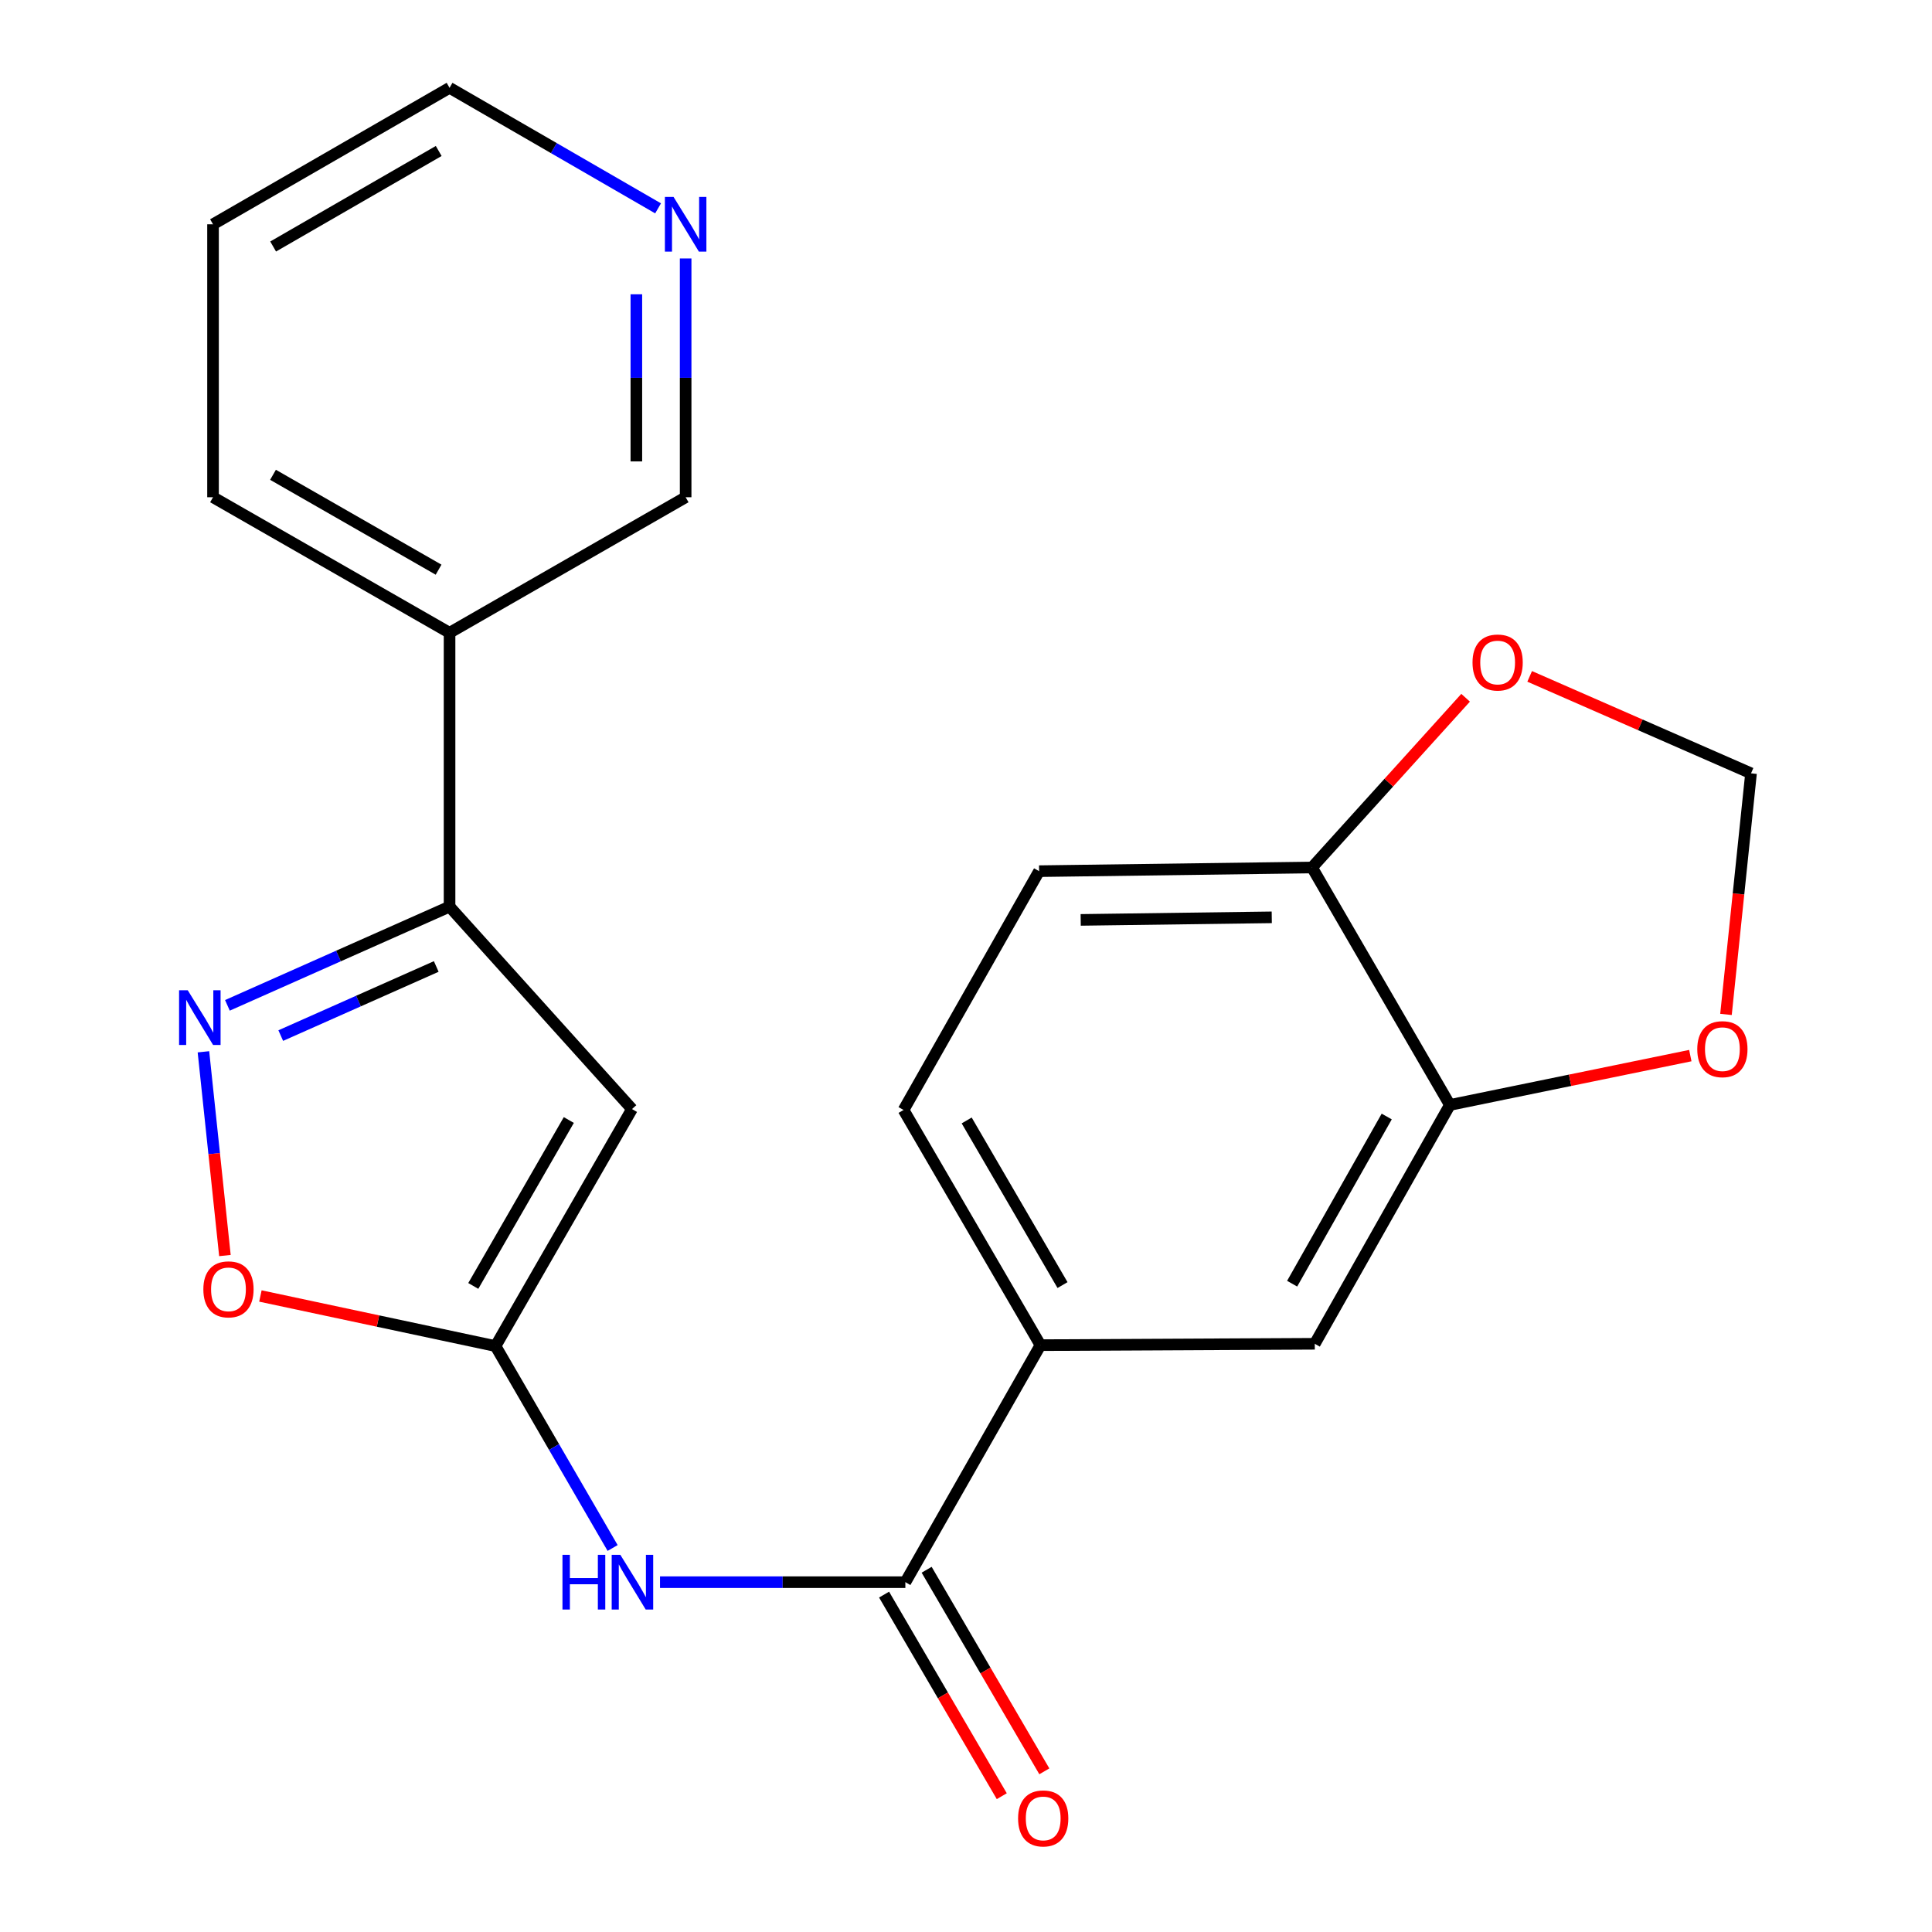 <?xml version='1.0' encoding='iso-8859-1'?>
<svg version='1.1' baseProfile='full'
              xmlns='http://www.w3.org/2000/svg'
                      xmlns:rdkit='http://www.rdkit.org/xml'
                      xmlns:xlink='http://www.w3.org/1999/xlink'
                  xml:space='preserve'
width='1000px' height='1000px' viewBox='0 0 1000 1000'>
<!-- END OF HEADER -->
<rect style='opacity:1.0;fill:#FFFFFF;stroke:none' width='1000' height='1000' x='0' y='0'> </rect>
<path class='bond-0' d='M 256.485,696.731 L 327.123,574.05' style='fill:none;fill-rule:evenodd;stroke:#000000;stroke-width:6px;stroke-linecap:butt;stroke-linejoin:miter;stroke-opacity:1' />
<path class='bond-0' d='M 244.972,665.599 L 294.419,579.722' style='fill:none;fill-rule:evenodd;stroke:#000000;stroke-width:6px;stroke-linecap:butt;stroke-linejoin:miter;stroke-opacity:1' />
<path class='bond-3' d='M 256.485,696.731 L 286.788,748.985' style='fill:none;fill-rule:evenodd;stroke:#000000;stroke-width:6px;stroke-linecap:butt;stroke-linejoin:miter;stroke-opacity:1' />
<path class='bond-3' d='M 286.788,748.985 L 317.091,801.239' style='fill:none;fill-rule:evenodd;stroke:#0000FF;stroke-width:6px;stroke-linecap:butt;stroke-linejoin:miter;stroke-opacity:1' />
<path class='bond-5' d='M 256.485,696.731 L 195.637,683.767' style='fill:none;fill-rule:evenodd;stroke:#000000;stroke-width:6px;stroke-linecap:butt;stroke-linejoin:miter;stroke-opacity:1' />
<path class='bond-5' d='M 195.637,683.767 L 134.789,670.802' style='fill:none;fill-rule:evenodd;stroke:#FF0000;stroke-width:6px;stroke-linecap:butt;stroke-linejoin:miter;stroke-opacity:1' />
<path class='bond-2' d='M 327.123,574.05 L 232.689,469.269' style='fill:none;fill-rule:evenodd;stroke:#000000;stroke-width:6px;stroke-linecap:butt;stroke-linejoin:miter;stroke-opacity:1' />
<path class='bond-1' d='M 105.297,544.406 L 110.859,597.138' style='fill:none;fill-rule:evenodd;stroke:#0000FF;stroke-width:6px;stroke-linecap:butt;stroke-linejoin:miter;stroke-opacity:1' />
<path class='bond-1' d='M 110.859,597.138 L 116.42,649.871' style='fill:none;fill-rule:evenodd;stroke:#FF0000;stroke-width:6px;stroke-linecap:butt;stroke-linejoin:miter;stroke-opacity:1' />
<path class='bond-22' d='M 117.707,520.368 L 175.198,494.818' style='fill:none;fill-rule:evenodd;stroke:#0000FF;stroke-width:6px;stroke-linecap:butt;stroke-linejoin:miter;stroke-opacity:1' />
<path class='bond-22' d='M 175.198,494.818 L 232.689,469.269' style='fill:none;fill-rule:evenodd;stroke:#000000;stroke-width:6px;stroke-linecap:butt;stroke-linejoin:miter;stroke-opacity:1' />
<path class='bond-22' d='M 145.315,536.016 L 185.558,518.131' style='fill:none;fill-rule:evenodd;stroke:#0000FF;stroke-width:6px;stroke-linecap:butt;stroke-linejoin:miter;stroke-opacity:1' />
<path class='bond-22' d='M 185.558,518.131 L 225.802,500.247' style='fill:none;fill-rule:evenodd;stroke:#000000;stroke-width:6px;stroke-linecap:butt;stroke-linejoin:miter;stroke-opacity:1' />
<path class='bond-9' d='M 232.689,469.269 L 232.689,327.525' style='fill:none;fill-rule:evenodd;stroke:#000000;stroke-width:6px;stroke-linecap:butt;stroke-linejoin:miter;stroke-opacity:1' />
<path class='bond-4' d='M 341.622,818.931 L 405.117,818.931' style='fill:none;fill-rule:evenodd;stroke:#0000FF;stroke-width:6px;stroke-linecap:butt;stroke-linejoin:miter;stroke-opacity:1' />
<path class='bond-4' d='M 405.117,818.931 L 468.612,818.931' style='fill:none;fill-rule:evenodd;stroke:#000000;stroke-width:6px;stroke-linecap:butt;stroke-linejoin:miter;stroke-opacity:1' />
<path class='bond-6' d='M 468.612,818.931 L 538.542,696.249' style='fill:none;fill-rule:evenodd;stroke:#000000;stroke-width:6px;stroke-linecap:butt;stroke-linejoin:miter;stroke-opacity:1' />
<path class='bond-14' d='M 457.597,825.362 L 488.057,877.533' style='fill:none;fill-rule:evenodd;stroke:#000000;stroke-width:6px;stroke-linecap:butt;stroke-linejoin:miter;stroke-opacity:1' />
<path class='bond-14' d='M 488.057,877.533 L 518.517,929.704' style='fill:none;fill-rule:evenodd;stroke:#FF0000;stroke-width:6px;stroke-linecap:butt;stroke-linejoin:miter;stroke-opacity:1' />
<path class='bond-14' d='M 479.628,812.499 L 510.088,864.67' style='fill:none;fill-rule:evenodd;stroke:#000000;stroke-width:6px;stroke-linecap:butt;stroke-linejoin:miter;stroke-opacity:1' />
<path class='bond-14' d='M 510.088,864.67 L 540.548,916.841' style='fill:none;fill-rule:evenodd;stroke:#FF0000;stroke-width:6px;stroke-linecap:butt;stroke-linejoin:miter;stroke-opacity:1' />
<path class='bond-8' d='M 538.542,696.249 L 680.527,695.541' style='fill:none;fill-rule:evenodd;stroke:#000000;stroke-width:6px;stroke-linecap:butt;stroke-linejoin:miter;stroke-opacity:1' />
<path class='bond-16' d='M 538.542,696.249 L 467.677,574.518' style='fill:none;fill-rule:evenodd;stroke:#000000;stroke-width:6px;stroke-linecap:butt;stroke-linejoin:miter;stroke-opacity:1' />
<path class='bond-16' d='M 549.959,665.155 L 500.354,579.943' style='fill:none;fill-rule:evenodd;stroke:#000000;stroke-width:6px;stroke-linecap:butt;stroke-linejoin:miter;stroke-opacity:1' />
<path class='bond-7' d='M 750.456,571.924 L 680.527,695.541' style='fill:none;fill-rule:evenodd;stroke:#000000;stroke-width:6px;stroke-linecap:butt;stroke-linejoin:miter;stroke-opacity:1' />
<path class='bond-7' d='M 717.762,577.905 L 668.811,664.437' style='fill:none;fill-rule:evenodd;stroke:#000000;stroke-width:6px;stroke-linecap:butt;stroke-linejoin:miter;stroke-opacity:1' />
<path class='bond-11' d='M 750.456,571.924 L 812.681,559.15' style='fill:none;fill-rule:evenodd;stroke:#000000;stroke-width:6px;stroke-linecap:butt;stroke-linejoin:miter;stroke-opacity:1' />
<path class='bond-11' d='M 812.681,559.15 L 874.906,546.376' style='fill:none;fill-rule:evenodd;stroke:#FF0000;stroke-width:6px;stroke-linecap:butt;stroke-linejoin:miter;stroke-opacity:1' />
<path class='bond-23' d='M 750.456,571.924 L 679.109,449.016' style='fill:none;fill-rule:evenodd;stroke:#000000;stroke-width:6px;stroke-linecap:butt;stroke-linejoin:miter;stroke-opacity:1' />
<path class='bond-18' d='M 232.689,327.525 L 354.888,257.369' style='fill:none;fill-rule:evenodd;stroke:#000000;stroke-width:6px;stroke-linecap:butt;stroke-linejoin:miter;stroke-opacity:1' />
<path class='bond-19' d='M 232.689,327.525 L 110.263,257.369' style='fill:none;fill-rule:evenodd;stroke:#000000;stroke-width:6px;stroke-linecap:butt;stroke-linejoin:miter;stroke-opacity:1' />
<path class='bond-19' d='M 227.009,294.867 L 141.311,245.758' style='fill:none;fill-rule:evenodd;stroke:#000000;stroke-width:6px;stroke-linecap:butt;stroke-linejoin:miter;stroke-opacity:1' />
<path class='bond-10' d='M 679.109,449.016 L 537.833,450.915' style='fill:none;fill-rule:evenodd;stroke:#000000;stroke-width:6px;stroke-linecap:butt;stroke-linejoin:miter;stroke-opacity:1' />
<path class='bond-10' d='M 658.261,474.81 L 559.367,476.139' style='fill:none;fill-rule:evenodd;stroke:#000000;stroke-width:6px;stroke-linecap:butt;stroke-linejoin:miter;stroke-opacity:1' />
<path class='bond-12' d='M 679.109,449.016 L 718.852,405.087' style='fill:none;fill-rule:evenodd;stroke:#000000;stroke-width:6px;stroke-linecap:butt;stroke-linejoin:miter;stroke-opacity:1' />
<path class='bond-12' d='M 718.852,405.087 L 758.594,361.158' style='fill:none;fill-rule:evenodd;stroke:#FF0000;stroke-width:6px;stroke-linecap:butt;stroke-linejoin:miter;stroke-opacity:1' />
<path class='bond-13' d='M 893.366,525.062 L 899.848,462.669' style='fill:none;fill-rule:evenodd;stroke:#FF0000;stroke-width:6px;stroke-linecap:butt;stroke-linejoin:miter;stroke-opacity:1' />
<path class='bond-13' d='M 899.848,462.669 L 906.33,400.275' style='fill:none;fill-rule:evenodd;stroke:#000000;stroke-width:6px;stroke-linecap:butt;stroke-linejoin:miter;stroke-opacity:1' />
<path class='bond-25' d='M 791.753,350.093 L 849.042,375.184' style='fill:none;fill-rule:evenodd;stroke:#FF0000;stroke-width:6px;stroke-linecap:butt;stroke-linejoin:miter;stroke-opacity:1' />
<path class='bond-25' d='M 849.042,375.184 L 906.33,400.275' style='fill:none;fill-rule:evenodd;stroke:#000000;stroke-width:6px;stroke-linecap:butt;stroke-linejoin:miter;stroke-opacity:1' />
<path class='bond-15' d='M 354.888,133.785 L 354.888,195.577' style='fill:none;fill-rule:evenodd;stroke:#0000FF;stroke-width:6px;stroke-linecap:butt;stroke-linejoin:miter;stroke-opacity:1' />
<path class='bond-15' d='M 354.888,195.577 L 354.888,257.369' style='fill:none;fill-rule:evenodd;stroke:#000000;stroke-width:6px;stroke-linecap:butt;stroke-linejoin:miter;stroke-opacity:1' />
<path class='bond-15' d='M 329.377,152.322 L 329.377,195.577' style='fill:none;fill-rule:evenodd;stroke:#0000FF;stroke-width:6px;stroke-linecap:butt;stroke-linejoin:miter;stroke-opacity:1' />
<path class='bond-15' d='M 329.377,195.577 L 329.377,238.831' style='fill:none;fill-rule:evenodd;stroke:#000000;stroke-width:6px;stroke-linecap:butt;stroke-linejoin:miter;stroke-opacity:1' />
<path class='bond-24' d='M 340.619,107.845 L 286.654,76.65' style='fill:none;fill-rule:evenodd;stroke:#0000FF;stroke-width:6px;stroke-linecap:butt;stroke-linejoin:miter;stroke-opacity:1' />
<path class='bond-24' d='M 286.654,76.65 L 232.689,45.455' style='fill:none;fill-rule:evenodd;stroke:#000000;stroke-width:6px;stroke-linecap:butt;stroke-linejoin:miter;stroke-opacity:1' />
<path class='bond-17' d='M 467.677,574.518 L 537.833,450.915' style='fill:none;fill-rule:evenodd;stroke:#000000;stroke-width:6px;stroke-linecap:butt;stroke-linejoin:miter;stroke-opacity:1' />
<path class='bond-21' d='M 110.263,257.369 L 110.263,116.093' style='fill:none;fill-rule:evenodd;stroke:#000000;stroke-width:6px;stroke-linecap:butt;stroke-linejoin:miter;stroke-opacity:1' />
<path class='bond-20' d='M 232.689,45.455 L 110.263,116.093' style='fill:none;fill-rule:evenodd;stroke:#000000;stroke-width:6px;stroke-linecap:butt;stroke-linejoin:miter;stroke-opacity:1' />
<path class='bond-20' d='M 227.074,78.147 L 141.376,127.594' style='fill:none;fill-rule:evenodd;stroke:#000000;stroke-width:6px;stroke-linecap:butt;stroke-linejoin:miter;stroke-opacity:1' />
<path  class='atom-2' d='M 97.171 512.552
L 106.451 527.552
Q 107.371 529.032, 108.851 531.712
Q 110.331 534.392, 110.411 534.552
L 110.411 512.552
L 114.171 512.552
L 114.171 540.872
L 110.291 540.872
L 100.331 524.472
Q 99.171 522.552, 97.931 520.352
Q 96.731 518.152, 96.371 517.472
L 96.371 540.872
L 92.691 540.872
L 92.691 512.552
L 97.171 512.552
' fill='#0000FF'/>
<path  class='atom-4' d='M 291.13 804.771
L 294.97 804.771
L 294.97 816.811
L 309.45 816.811
L 309.45 804.771
L 313.29 804.771
L 313.29 833.091
L 309.45 833.091
L 309.45 820.011
L 294.97 820.011
L 294.97 833.091
L 291.13 833.091
L 291.13 804.771
' fill='#0000FF'/>
<path  class='atom-4' d='M 321.09 804.771
L 330.37 819.771
Q 331.29 821.251, 332.77 823.931
Q 334.25 826.611, 334.33 826.771
L 334.33 804.771
L 338.09 804.771
L 338.09 833.091
L 334.21 833.091
L 324.25 816.691
Q 323.09 814.771, 321.85 812.571
Q 320.65 810.371, 320.29 809.691
L 320.29 833.091
L 316.61 833.091
L 316.61 804.771
L 321.09 804.771
' fill='#0000FF'/>
<path  class='atom-6' d='M 105.256 667.36
Q 105.256 660.56, 108.616 656.76
Q 111.976 652.96, 118.256 652.96
Q 124.536 652.96, 127.896 656.76
Q 131.256 660.56, 131.256 667.36
Q 131.256 674.24, 127.856 678.16
Q 124.456 682.04, 118.256 682.04
Q 112.016 682.04, 108.616 678.16
Q 105.256 674.28, 105.256 667.36
M 118.256 678.84
Q 122.576 678.84, 124.896 675.96
Q 127.256 673.04, 127.256 667.36
Q 127.256 661.8, 124.896 659
Q 122.576 656.16, 118.256 656.16
Q 113.936 656.16, 111.576 658.96
Q 109.256 661.76, 109.256 667.36
Q 109.256 673.08, 111.576 675.96
Q 113.936 678.84, 118.256 678.84
' fill='#FF0000'/>
<path  class='atom-12' d='M 878.505 543.049
Q 878.505 536.249, 881.865 532.449
Q 885.225 528.649, 891.505 528.649
Q 897.785 528.649, 901.145 532.449
Q 904.505 536.249, 904.505 543.049
Q 904.505 549.929, 901.105 553.849
Q 897.705 557.729, 891.505 557.729
Q 885.265 557.729, 881.865 553.849
Q 878.505 549.969, 878.505 543.049
M 891.505 554.529
Q 895.825 554.529, 898.145 551.649
Q 900.505 548.729, 900.505 543.049
Q 900.505 537.489, 898.145 534.689
Q 895.825 531.849, 891.505 531.849
Q 887.185 531.849, 884.825 534.649
Q 882.505 537.449, 882.505 543.049
Q 882.505 548.769, 884.825 551.649
Q 887.185 554.529, 891.505 554.529
' fill='#FF0000'/>
<path  class='atom-13' d='M 762.174 342.912
Q 762.174 336.112, 765.534 332.312
Q 768.894 328.512, 775.174 328.512
Q 781.454 328.512, 784.814 332.312
Q 788.174 336.112, 788.174 342.912
Q 788.174 349.792, 784.774 353.712
Q 781.374 357.592, 775.174 357.592
Q 768.934 357.592, 765.534 353.712
Q 762.174 349.832, 762.174 342.912
M 775.174 354.392
Q 779.494 354.392, 781.814 351.512
Q 784.174 348.592, 784.174 342.912
Q 784.174 337.352, 781.814 334.552
Q 779.494 331.712, 775.174 331.712
Q 770.854 331.712, 768.494 334.512
Q 766.174 337.312, 766.174 342.912
Q 766.174 348.632, 768.494 351.512
Q 770.854 354.392, 775.174 354.392
' fill='#FF0000'/>
<path  class='atom-15' d='M 526.959 941.21
Q 526.959 934.41, 530.319 930.61
Q 533.679 926.81, 539.959 926.81
Q 546.239 926.81, 549.599 930.61
Q 552.959 934.41, 552.959 941.21
Q 552.959 948.09, 549.559 952.01
Q 546.159 955.89, 539.959 955.89
Q 533.719 955.89, 530.319 952.01
Q 526.959 948.13, 526.959 941.21
M 539.959 952.69
Q 544.279 952.69, 546.599 949.81
Q 548.959 946.89, 548.959 941.21
Q 548.959 935.65, 546.599 932.85
Q 544.279 930.01, 539.959 930.01
Q 535.639 930.01, 533.279 932.81
Q 530.959 935.61, 530.959 941.21
Q 530.959 946.93, 533.279 949.81
Q 535.639 952.69, 539.959 952.69
' fill='#FF0000'/>
<path  class='atom-16' d='M 348.628 101.933
L 357.908 116.933
Q 358.828 118.413, 360.308 121.093
Q 361.788 123.773, 361.868 123.933
L 361.868 101.933
L 365.628 101.933
L 365.628 130.253
L 361.748 130.253
L 351.788 113.853
Q 350.628 111.933, 349.388 109.733
Q 348.188 107.533, 347.828 106.853
L 347.828 130.253
L 344.148 130.253
L 344.148 101.933
L 348.628 101.933
' fill='#0000FF'/>
</svg>
